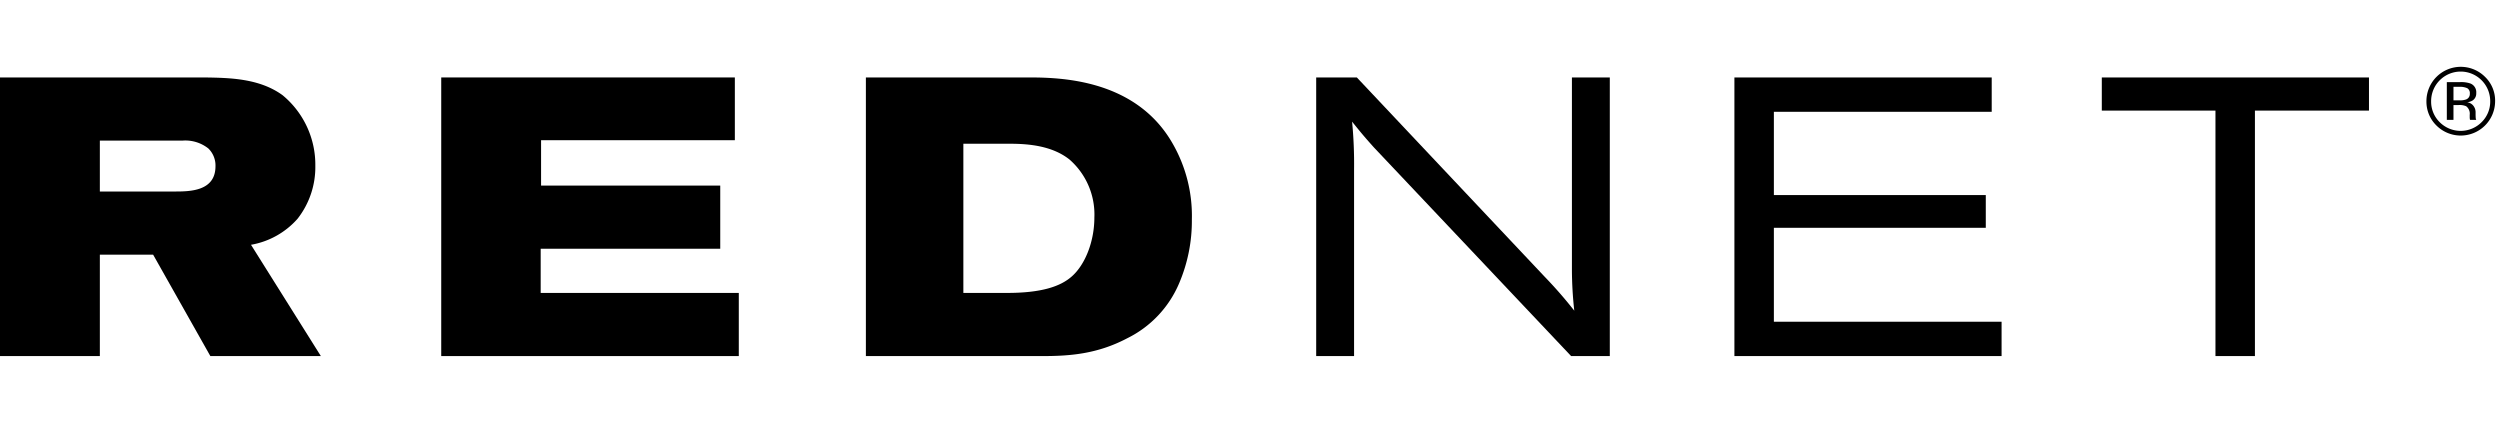 <svg id="Layer_1" data-name="Layer 1" xmlns="http://www.w3.org/2000/svg" viewBox="0 0 354.646 60"><path d="M0,10.987H29.056c3.472.056,7.726.112,11.03,2.519a12.781,12.781,0,0,1,4.646,10.021,11.894,11.894,0,0,1-2.519,7.503,11.414,11.414,0,0,1-6.606,3.695l9.909,15.787H29.84l-8.118-14.387H14.164v14.387H0Zm14.164,16.18H24.801c2.184,0,5.767-.057,5.767-3.583A3.373,3.373,0,0,0,29.559,21.064a5.256,5.256,0,0,0-3.639-1.12H14.164Z"/><path d="M104.244,10.987v8.902H76.756v6.438h25.417v8.958H76.7v6.27h28.104v8.957h-42.211V10.987Z"/><path d="M122.833,10.987H145.282c4.087,0,15.563-.224,21.05,9.349a20.557,20.557,0,0,1,2.743,10.805,22.515,22.515,0,0,1-1.791,9.013,15.354,15.354,0,0,1-7.39,7.838c-4.255,2.24-8.174,2.52-11.98,2.52H122.833Zm13.828,30.567h6.213c4.815,0,7.558-.896,9.182-2.352,1.903-1.679,3.19-4.982,3.19-8.342a10.35,10.35,0,0,0-3.527-8.229c-2.463-1.959-5.822-2.239-8.454-2.239h-6.605Z"/><path d="M192.478,10.987,219.126,39.259a61.59,61.59,0,0,1,4.199,4.815,54.609,54.609,0,0,1-.335-5.823V10.987h5.374V50.512h-5.487l-27.991-29.615c-1.456-1.624-1.905-2.183-3.08-3.639a62.838,62.838,0,0,1,.28,6.83V50.512h-5.374V10.987Z"/><path d="M246.04,10.987h36.501v4.871H251.639V27.671H281.701v4.646H251.639V45.64h32.302v4.871H246.04Z"/><path d="M298.158,10.987h37.901v4.703h-16.179V50.512h-5.598V15.69H298.158Z"/><path d="M349.063,10.153a4.191,4.191,0,0,1,4.194,4.196,4.081,4.081,0,0,1-1.222,2.984,4.197,4.197,0,0,1-5.943,0,4.089,4.089,0,0,1-1.216-2.984,4.191,4.191,0,0,1,4.187-4.196Zm4.89,4.191a4.672,4.672,0,0,0-1.428-3.438,4.871,4.871,0,0,0-8.315,3.438,4.73,4.73,0,0,0,1.414,3.455,4.878,4.878,0,0,0,8.328-3.455Zm-3.588-1.054a.814.814,0,0,1-.557.828,2.607,2.607,0,0,1-.903.118h-.859V12.318h.811a2.494,2.494,0,0,1,1.15.197A.804.804,0,0,1,350.365,13.29Zm-3.263-1.637v5.351h.943V14.9h.746a2.307,2.307,0,0,1,1.052.171,1.308,1.308,0,0,1,.506,1.225v.422l.02.173c.003.023.009.042.013.059l.013.052h.882l-.033-.066a.817.817,0,0,1-.047-.279q-.014-.212-.014-.398v-.391a1.474,1.474,0,0,0-.289-.829,1.287,1.287,0,0,0-.911-.524,2.026,2.026,0,0,0,.772-.259,1.173,1.173,0,0,0,.521-1.058,1.326,1.326,0,0,0-.832-1.355,4.062,4.062,0,0,0-1.465-.194Z"/></svg>